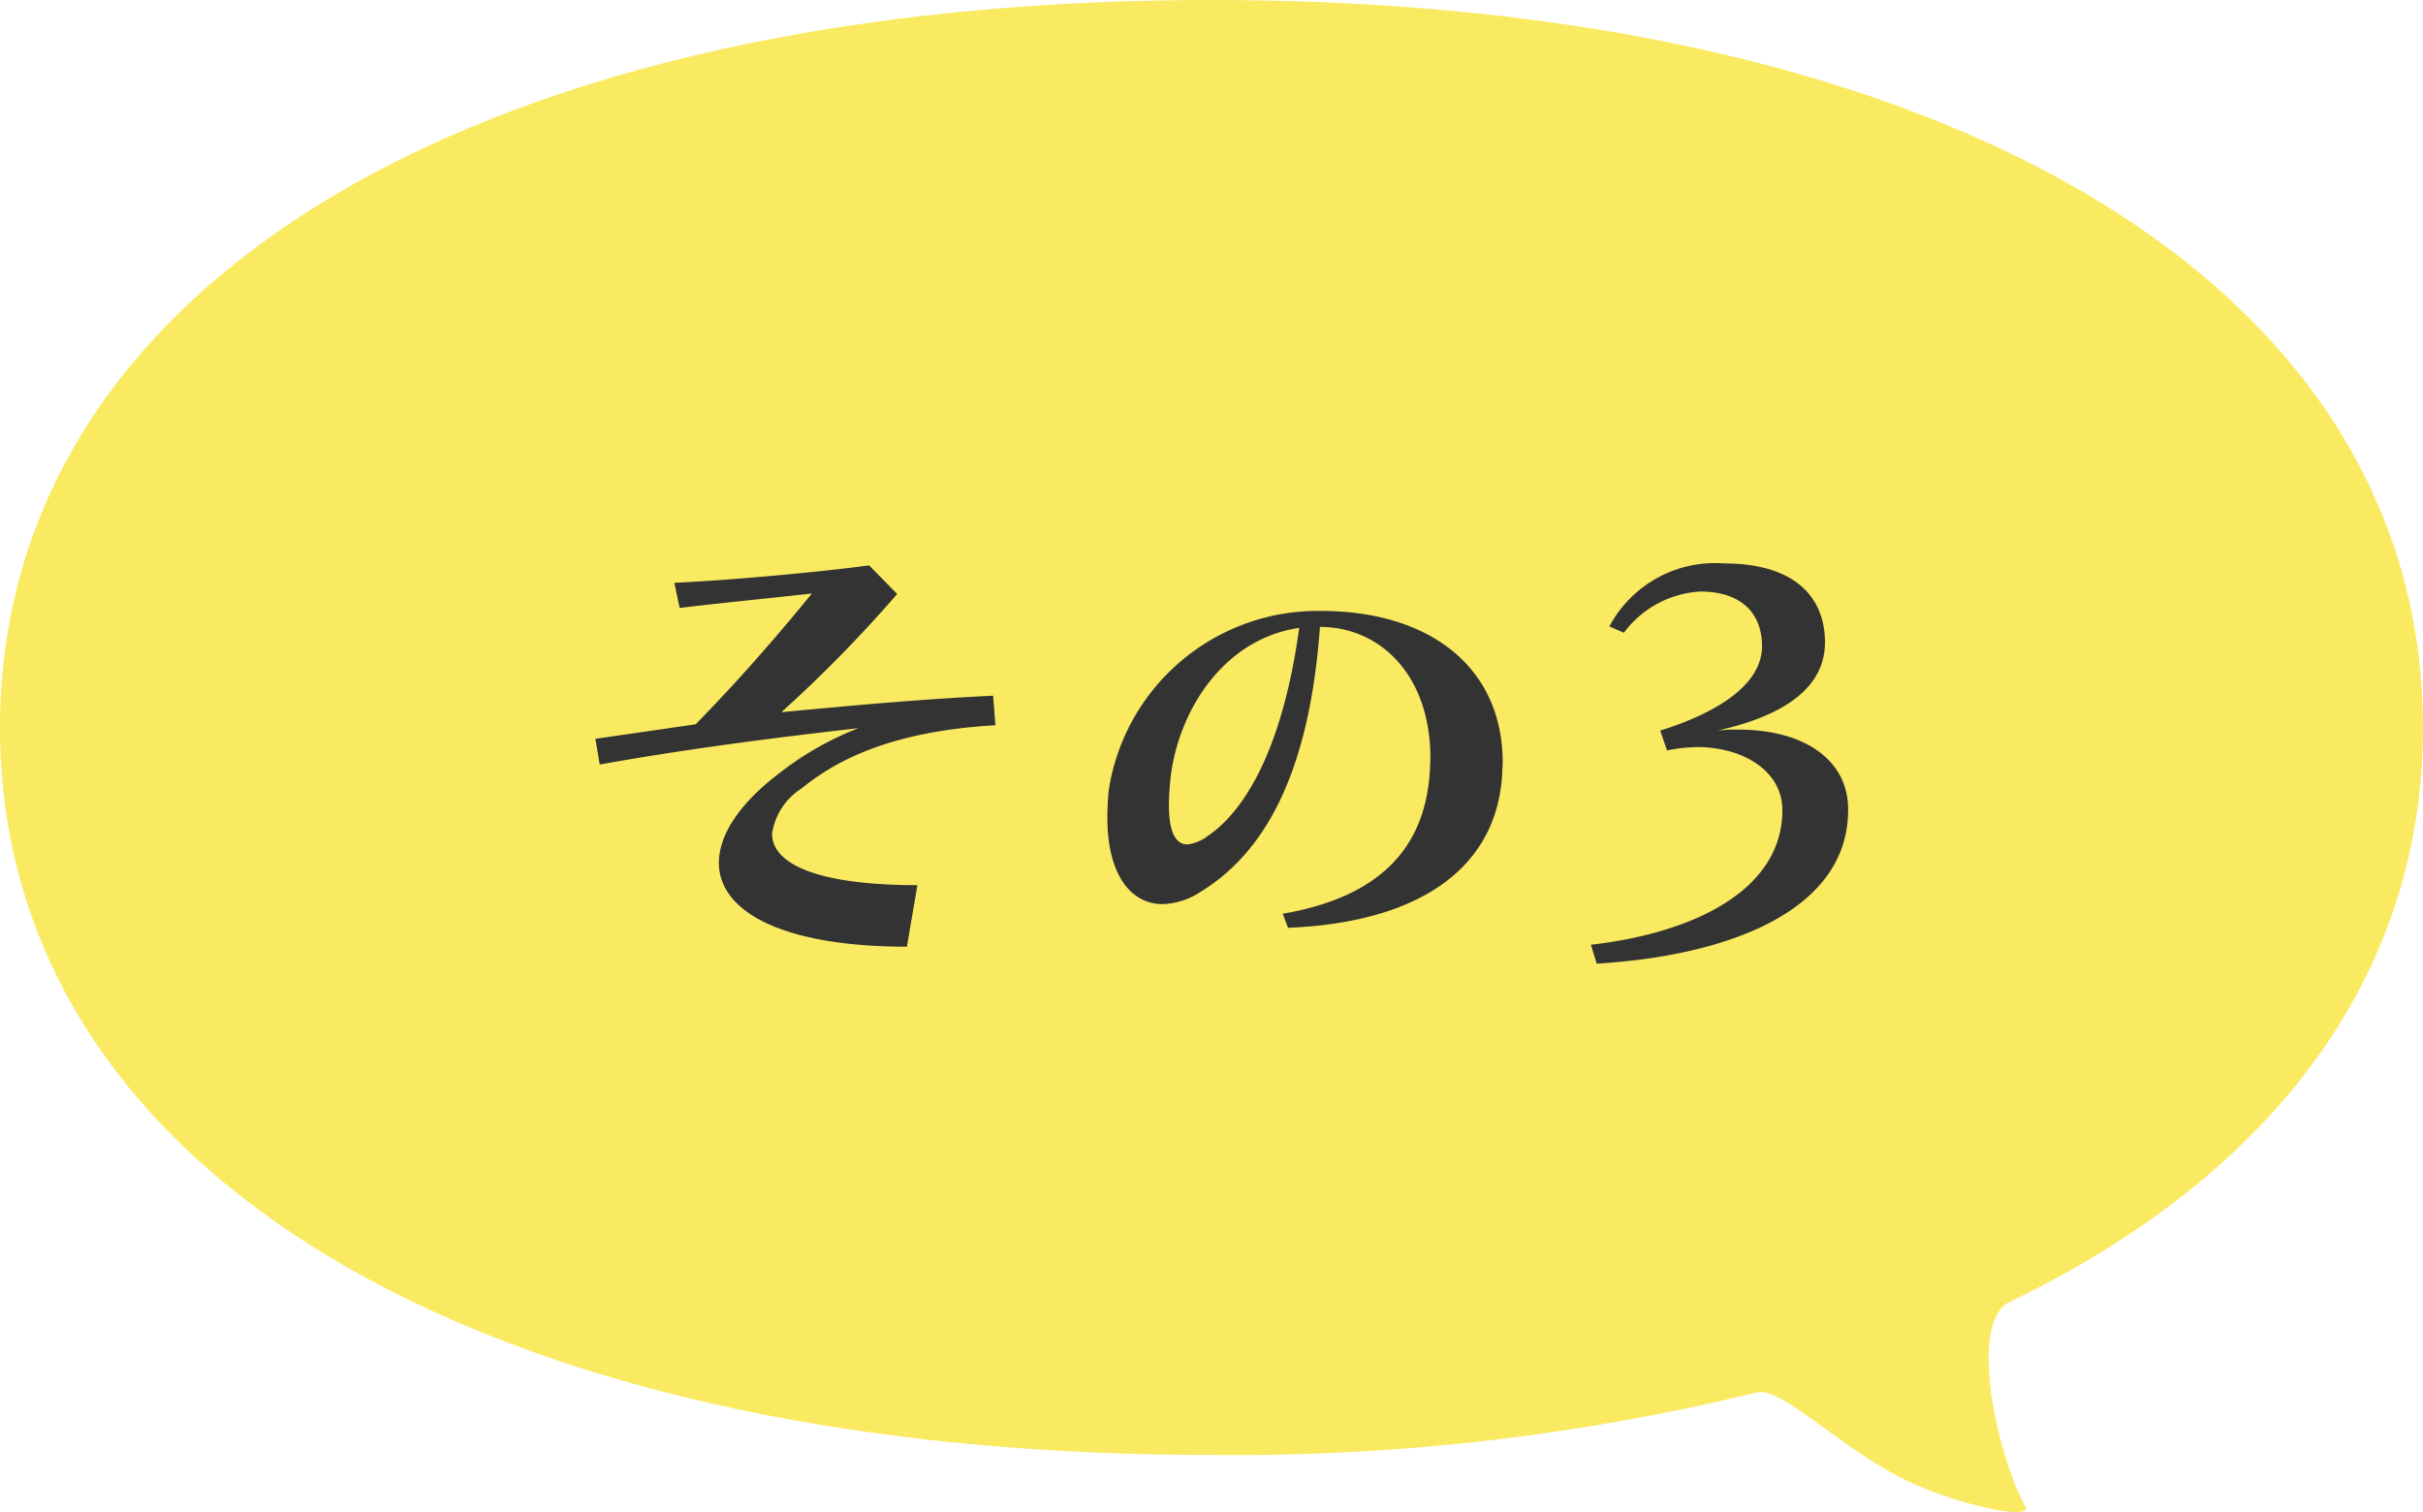 <svg xmlns="http://www.w3.org/2000/svg" xmlns:xlink="http://www.w3.org/1999/xlink" width="105.023" height="65.54" viewBox="0 0 105.023 65.54">
  <defs>
    <clipPath id="clip-path">
      <rect id="長方形_586" data-name="長方形 586" width="105.023" height="65.54" fill="#faea62"/>
    </clipPath>
  </defs>
  <g id="グループ_727" data-name="グループ 727" transform="translate(-1267 -2841.703)">
    <g id="グループ_593" data-name="グループ 593" transform="translate(1267 2841.703)">
      <g id="グループ_590" data-name="グループ 590" clip-path="url(#clip-path)">
        <path id="パス_764" data-name="パス 764" d="M105.023,31.534c0,10.779-6.522,19.415-17.923,24.9-1.8.871-.553,6.633.691,8.858.387.691-3.469-.166-5.693-1.4-2.695-1.479-4.961-3.8-5.956-3.538a95.528,95.528,0,0,1-23.63,2.708C20.6,63.068,0,50.687,0,31.534S20.6,0,52.511,0s52.511,12.382,52.511,31.534" fill="#faea62"/>
      </g>
    </g>
    <path id="パス_4941" data-name="パス 4941" d="M-12.747-1.932c-4.515,0-6.3-.987-6.3-2.226a2.8,2.8,0,0,1,1.26-1.953c1.3-1.05,3.591-2.478,8.421-2.751l-.1-1.281c-3.108.147-6.069.42-9.177.714a57.86,57.86,0,0,0,5.019-5.124l-1.218-1.239c-2.142.294-6.132.651-8.442.756l.231,1.092c1.47-.189,3.885-.42,5.733-.63-1.386,1.7-3.108,3.7-5.04,5.67l-4.347.63.189,1.113c3.99-.714,7.917-1.2,11.214-1.575a13.538,13.538,0,0,0-3.486,1.995c-1.722,1.323-2.562,2.667-2.562,3.843,0,2.1,2.73,3.633,8.148,3.633ZM3.318-.084C9.009-.315,12.369-2.667,12.6-6.762c0-.168.021-.336.021-.483,0-4.074-3.087-6.573-7.9-6.573A9.169,9.169,0,0,0-4.452-6.069q-.063.63-.063,1.2c0,2.5,1.029,3.759,2.394,3.759A3.119,3.119,0,0,0-.483-1.638C2.625-3.528,4.284-7.371,4.7-13.125c2.6,0,4.788,2.079,4.788,5.691,0,.168-.021.336-.021.5C9.282-3.591,7.35-1.428,3.087-.693Zm.483-13C3.171-8.442,1.722-5.355-.147-4.074a1.847,1.847,0,0,1-.9.378c-.5,0-.8-.525-.8-1.7,0-.315.021-.693.063-1.113C-1.47-9.429.483-12.6,3.8-13.083ZM16.695,1.47c5.586-.336,10.9-2.226,10.9-6.678,0-2.163-1.911-3.465-4.767-3.465a6.5,6.5,0,0,0-.9.042c1.974-.441,4.662-1.407,4.662-3.822,0-1.974-1.323-3.423-4.368-3.423a5.192,5.192,0,0,0-4.977,2.73l.63.273a4.431,4.431,0,0,1,3.318-1.785c1.659,0,2.667.84,2.667,2.373,0,1.659-1.932,2.877-4.41,3.654l.294.861a7.068,7.068,0,0,1,1.3-.147c2.016,0,3.7,1.05,3.7,2.73,0,3.423-3.738,5.313-8.3,5.838Z" transform="translate(1319.512 2882)" fill="#333"/>
  </g>
</svg>

